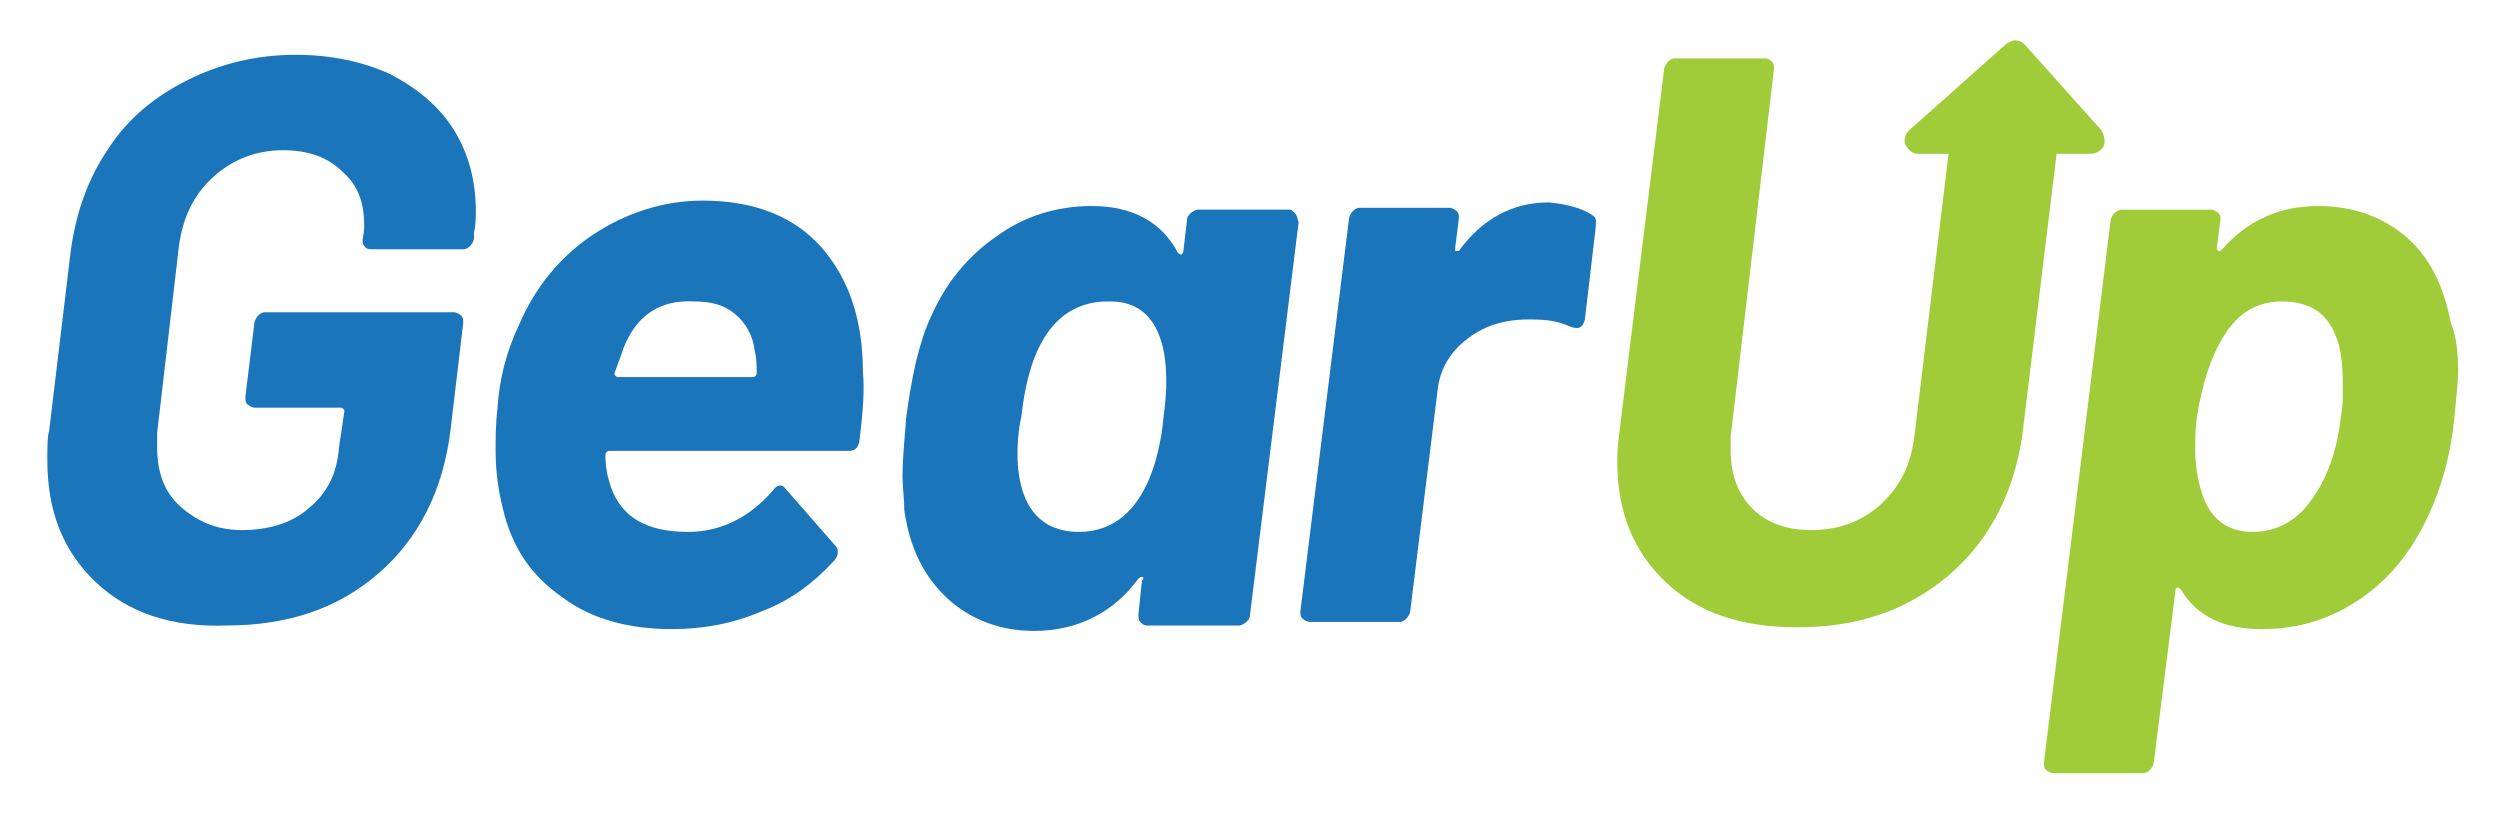<?xml version="1.0" encoding="utf-8"?>
<!-- Generator: Adobe Illustrator 15.1.0, SVG Export Plug-In . SVG Version: 6.00 Build 0)  -->
<!DOCTYPE svg PUBLIC "-//W3C//DTD SVG 1.1//EN" "http://www.w3.org/Graphics/SVG/1.1/DTD/svg11.dtd">
<svg version="1.1" id="Layer_1" xmlns="http://www.w3.org/2000/svg" xmlns:xlink="http://www.w3.org/1999/xlink" x="0px" y="0px"
	 width="270px" height="90px" viewBox="40 128.75 270 90" enable-background="new 40 128.75 270 90" xml:space="preserve">
<g>
	<path fill="#1B75BB" d="M132.806,176.473c-0.194,0.777-0.583,0.972-1.167,0.972h-25.861c-0.194,0-0.389,0.194-0.389,0.39
		c0,1.36,0.195,2.332,0.583,3.5c1.167,3.305,3.889,4.86,8.361,4.86c3.5,0,6.611-1.556,9.139-4.472
		c0.389-0.584,0.972-0.778,1.361-0.195l5.444,6.223c0.194,0.194,0.194,0.389,0.194,0.777c0,0.195-0.194,0.584-0.389,0.778
		c-2.139,2.333-4.667,4.278-7.778,5.444c-3.111,1.361-6.417,1.944-9.722,1.944c-4.861,0-8.75-1.167-11.667-3.306
		c-3.694-2.527-5.639-5.639-6.611-9.723c-0.389-1.555-0.778-3.693-0.778-6.222c0-1.36,0-2.917,0.194-4.472
		c0.194-3.306,0.972-6.223,2.333-9.139c1.75-4.083,4.472-7.389,7.972-9.722c3.5-2.333,7.583-3.695,11.861-3.695
		c5.639,0,9.917,1.75,12.833,5.056s4.472,7.778,4.472,13.417C133.389,170.833,133.194,173.361,132.806,176.473z M107.333,166.361
		c-0.389,1.167-0.778,2.139-0.972,2.722c0,0.194,0.194,0.389,0.389,0.389h14.583c0.194,0,0.389-0.194,0.389-0.389
		c0-0.778,0-1.556-0.194-2.333c-0.194-1.75-0.972-3.111-2.139-4.083c-1.167-0.972-2.527-1.361-4.472-1.361
		C111.222,161.111,108.694,162.861,107.333,166.361z"/>
</g>
<g>
	<path fill="#1B75BB" d="M179.861,151.778c-0.195-0.194-0.389-0.389-0.584-0.389h-9.916c-0.195,0-0.583,0.195-0.778,0.389
		c-0.195,0.194-0.389,0.389-0.389,0.778l-0.389,3.306c0,0.194-0.194,0.389-0.194,0.389s-0.195,0-0.389-0.194
		c-1.75-3.306-4.861-5.056-9.333-5.056c-3.889,0-7.389,1.167-10.305,3.306c-3.111,2.139-5.445,5.056-7,8.556
		c-1.361,2.917-2.139,6.611-2.722,11.083c-0.195,2.528-0.389,4.472-0.389,6.222c0,1.168,0.194,2.528,0.194,3.695
		c0.583,4.083,2.139,7.194,4.667,9.527c2.528,2.334,5.833,3.5,9.333,3.5c4.667,0,8.556-1.944,11.278-5.639
		c0.194-0.194,0.194-0.194,0.389-0.194c0.194,0,0.194,0.194,0,0.389l-0.389,3.694c0,0.195,0,0.584,0.194,0.777
		c0.195,0.195,0.389,0.39,0.778,0.39h9.917c0.194,0,0.583-0.194,0.778-0.39c0.194-0.193,0.389-0.389,0.389-0.777l5.25-42.389
		C180.056,152.167,180.056,151.972,179.861,151.778z M165.667,173.75c-0.194,1.944-1.167,12.444-9.139,12.444
		c-8.361,0-6.611-10.889-6.222-12.444c0.389-3.306,1.556-12.444,9.333-12.444C166.056,161.111,166.444,168.306,165.667,173.75z"/>
</g>
<g>
	<path fill="#A0CC3A" d="M267.166,144.583c-0.193,0.389-0.777,0.778-1.36,0.778h-3.694l-3.695,30.333
		c-0.582,4.083-1.943,7.778-4.082,10.89c-2.14,3.11-5.057,5.639-8.557,7.389s-7.389,2.527-11.666,2.527
		c-6.027,0-10.695-1.556-14.195-4.861c-3.5-3.305-5.25-7.583-5.25-13.027c0-0.584,0-1.556,0.195-2.917l4.861-39.472
		c0-0.194,0.193-0.583,0.389-0.778c0.194-0.194,0.389-0.389,0.777-0.389h9.723c0.389,0,0.583,0.194,0.777,0.389
		c0.195,0.194,0.195,0.389,0.195,0.778l-4.668,39.667c0,0.389,0,0.973,0,1.556c0,2.528,0.778,4.667,2.334,6.222
		c1.556,1.557,3.694,2.334,6.416,2.334c2.918,0,5.445-0.973,7.39-2.723c2.139-1.943,3.306-4.277,3.694-7.389l3.694-30.527h-3.306
		c-0.583,0-0.973-0.389-1.361-0.973c-0.193-0.583,0-1.167,0.389-1.555l10.5-9.333c0.39-0.194,0.584-0.389,0.973-0.389
		s0.777,0.194,0.973,0.389l8.361,9.333C267.361,143.611,267.361,144.194,267.166,144.583z"/>
</g>
<g>
	<path fill="#A0CC3A" d="M305.473,168.889c0,1.167-0.195,2.723-0.389,4.861c-0.39,4.084-1.361,7.584-2.918,10.889
		c-1.75,3.695-4.082,6.611-7.193,8.75s-6.611,3.306-10.695,3.306c-4.083,0-7-1.36-8.75-4.278c-0.193-0.193-0.193-0.193-0.389-0.193
		c-0.194,0-0.194,0.193-0.194,0.389l-2.333,18.473c0,0.193-0.195,0.582-0.389,0.777c-0.195,0.194-0.389,0.389-0.778,0.389h-9.722
		c-0.195,0-0.584-0.194-0.778-0.389c-0.194-0.195-0.194-0.389-0.194-0.777l7.194-58.528c0-0.194,0.194-0.583,0.39-0.778
		c0.193-0.194,0.582-0.389,0.777-0.389h9.723c0.193,0,0.582,0.195,0.777,0.389c0.194,0.194,0.194,0.389,0.194,0.778l-0.39,2.917
		c0,0.194,0,0.194,0.195,0.389c0.194,0,0.194,0,0.389-0.195c2.723-3.111,6.223-4.667,10.306-4.667c3.889,0,7,1.167,9.528,3.306
		c2.527,2.139,4.082,5.25,4.86,9.333C305.277,165,305.473,166.75,305.473,168.889z M292.834,173.556
		c0.193-0.778,0.193-1.75,0.193-3.111c0-2.333-0.193-4.083-0.777-5.444c-0.973-2.528-2.916-3.694-5.834-3.694
		c-2.527,0-4.666,1.167-6.222,3.694c-1.36,2.139-2.333,5.056-2.917,8.75c-0.193,1.361-0.193,2.527-0.193,3.5
		c0,2.139,0.389,3.889,0.972,5.444c0.972,2.333,2.722,3.5,5.25,3.5s4.667-1.167,6.222-3.306
		C291.277,180.556,292.444,177.444,292.834,173.556z"/>
</g>
<g>
	<path fill="#1B75BB" d="M50.361,191.639c-3.5-3.305-5.25-7.583-5.25-13.223c0-1.36,0-2.527,0.194-3.11l2.333-19.444
		c0.583-4.278,1.945-7.973,4.083-11.083c2.139-3.306,5.056-5.639,8.556-7.389s7.389-2.722,11.667-2.722
		c3.889,0,7.389,0.778,10.306,2.139c2.917,1.556,5.25,3.5,6.806,6.028s2.333,5.444,2.333,8.75c0,0.583,0,1.361-0.194,2.333v0.583
		c0,0.194-0.194,0.583-0.389,0.778s-0.389,0.389-0.778,0.389h-9.917c-0.195,0-0.583,0-0.778-0.389c-0.389-0.389,0-0.972,0-2.139
		c0-2.722-0.778-4.472-2.333-5.833c-1.556-1.556-3.694-2.333-6.417-2.333c-2.917,0-5.445,0.972-7.583,2.917
		c-2.139,1.945-3.306,4.473-3.694,7.583L56.972,175.5c0,0.389,0,0.777,0,1.556c0,2.722,0.778,4.86,2.528,6.417
		c1.75,1.555,3.889,2.527,6.611,2.527c2.917,0,5.444-0.777,7.194-2.334c1.944-1.555,3.111-3.693,3.306-6.61l0.583-3.89
		c0-0.193-0.194-0.389-0.389-0.389h-9.333c-0.194,0-0.583-0.193-0.778-0.389C66.5,172.194,66.5,172,66.5,171.611l0.972-7.973
		c0-0.194,0.194-0.583,0.389-0.777c0.194-0.195,0.389-0.389,0.777-0.389h20.417c0.194,0,0.583,0.194,0.778,0.389
		c0.194,0.194,0.194,0.389,0.194,0.777l-1.361,11.473c-0.778,6.611-3.5,11.861-7.778,15.555c-4.472,3.89-9.917,5.64-16.527,5.64
		C58.528,196.5,53.861,194.944,50.361,191.639z"/>
</g>
<g>
	<path fill="#1B75BB" d="M211.944,151.972c0.583,0.389,0.39,0.583,0.39,1.361l-1.168,9.917c-0.193,0.778-0.582,1.167-1.555,0.778
		c-1.361-0.583-2.334-0.778-4.473-0.778c-3.5,0-5.639,1.167-7.194,2.528c-1.556,1.361-2.528,3.111-2.722,5.444l-2.917,23.528
		c0,0.194-0.194,0.584-0.39,0.777c-0.193,0.195-0.389,0.389-0.777,0.389h-9.723c-0.193,0-0.582-0.193-0.777-0.389
		c-0.194-0.193-0.194-0.389-0.194-0.777l5.25-42.389c0-0.195,0.194-0.583,0.39-0.778c0.193-0.195,0.389-0.389,0.777-0.389h9.723
		c0.193,0,0.582,0.194,0.777,0.389c0.194,0.194,0.194,0.389,0.194,0.778l-0.39,3.111c0,0.194,0,0.389,0,0.389
		c0.195,0,0.195,0,0.39,0c2.528-3.5,5.833-5.25,9.722-5.25C209.223,150.806,210.777,151.194,211.944,151.972z"/>
</g>
</svg>
